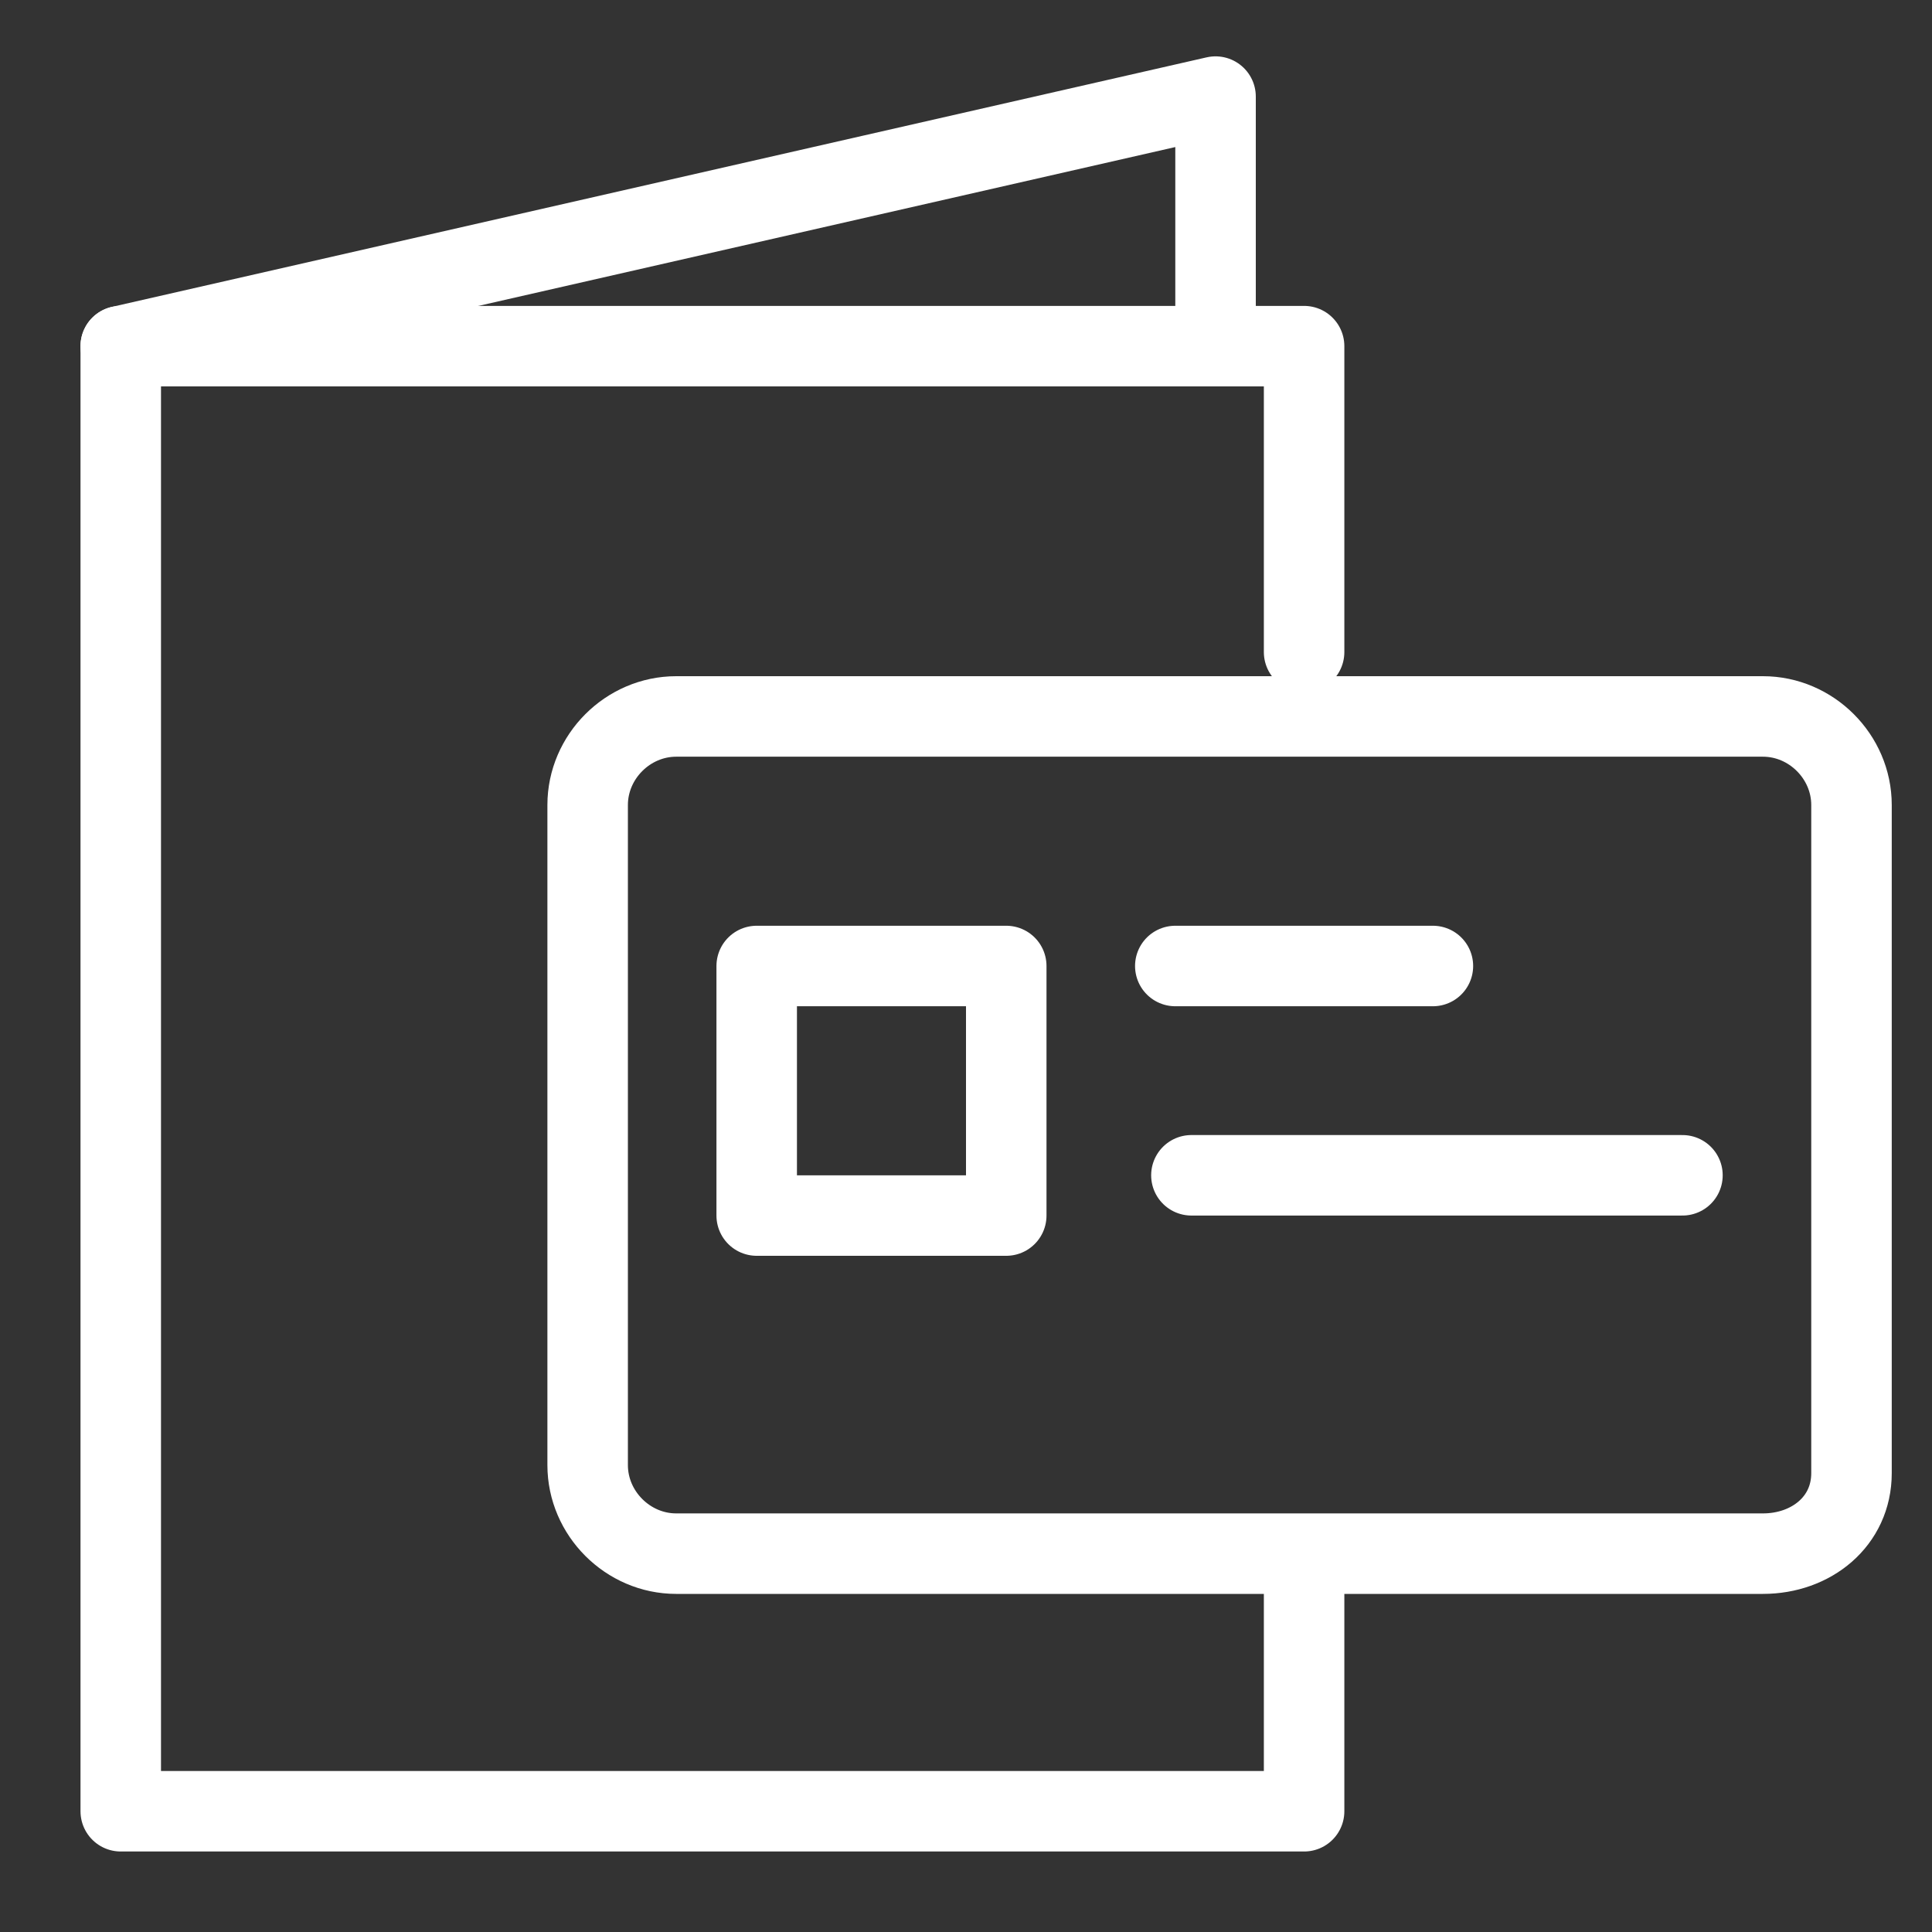 <?xml version="1.0" encoding="UTF-8"?> <svg xmlns="http://www.w3.org/2000/svg" width="24" height="24" viewBox="0 0 24 24" fill="none"><rect x="0" y="0" width="24" height="24" fill="#333333" stroke="none"/><g clip-path="url(#clip0_775_1049)"><mask id="mask0_775_1049" style="mask-type:luminance" maskUnits="userSpaceOnUse" x="0" y="0" width="24" height="24"><path d="M24 0H0V24H24V0Z" fill="white"></path></mask><g mask="url(#mask0_775_1049)"><path d="M16.2 19.7V22.5H1.5V4.3H16.2V8.1" stroke="white" stroke-miterlimit="10" stroke-linecap="round" stroke-linejoin="round"></path><path d="M1.5 4.3L15.1 1.2V4.3" stroke="white" stroke-miterlimit="10" stroke-linecap="round" stroke-linejoin="round"></path><path d="M21.9 19.3H8.4C7.8 19.3 7.3 18.8 7.3 18.2V10C7.3 9.4 7.8 8.9 8.4 8.9H21.9C22.5 8.9 23 9.4 23 10V18.3C23 18.9 22.5 19.3 21.9 19.3Z" stroke="white" stroke-miterlimit="10" stroke-linecap="round" stroke-linejoin="round"></path><path d="M12.5 12H9.4V15.1H12.5V12Z" stroke="white" stroke-miterlimit="10" stroke-linecap="round" stroke-linejoin="round"></path><path d="M14.6 12H17.8" stroke="white" stroke-miterlimit="10" stroke-linecap="round" stroke-linejoin="round"></path><path d="M14.8 14.6H20.9" stroke="white" stroke-miterlimit="10" stroke-linecap="round" stroke-linejoin="round"></path></g></g><defs><clipPath id="clip0_775_1049"><rect width="24" height="24" fill="white"></rect></clipPath></defs></svg> 